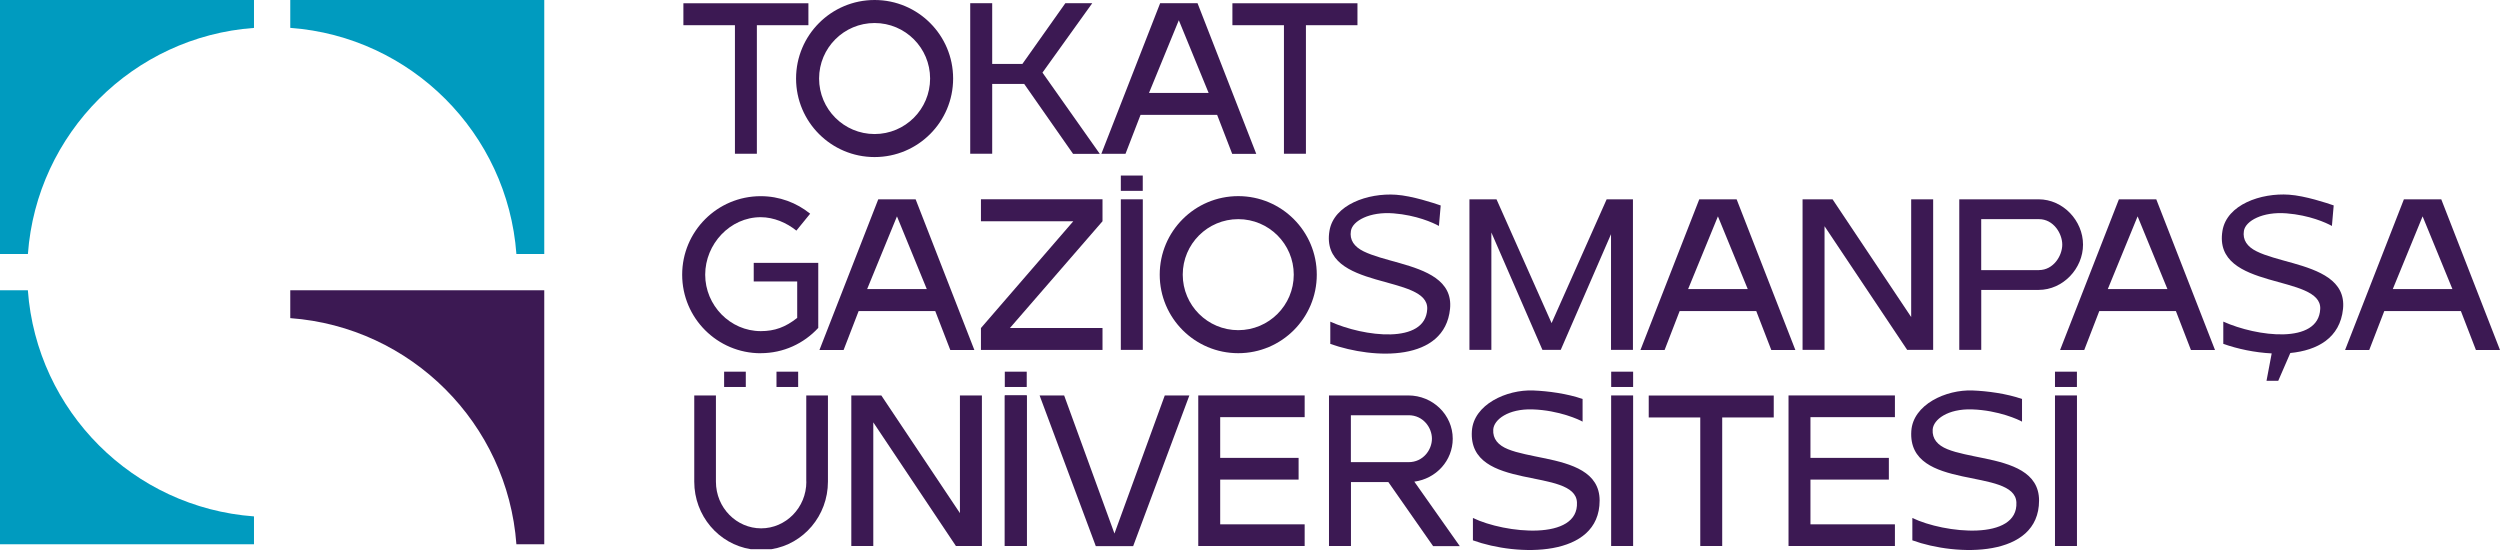 <?xml version="1.0" encoding="UTF-8"?><svg id="a" xmlns="http://www.w3.org/2000/svg" viewBox="0 0 573.35 126.14"><defs><style>.b{fill:#009bbf;}.b,.c{stroke-width:0px;}.c{fill:#3c1953;}</style></defs><path class="b" d="M66.57,6.39c27.7,2.03,49.83,24.15,51.86,51.86h6.39V0h-58.25v6.39Z"/><path class="b" d="M6.4,58.25C8.42,30.55,30.55,8.42,58.25,6.4V0H0v58.25h6.4Z"/><path class="b" d="M58.25,118.43c-27.71-2.03-49.83-24.15-51.86-51.86H0v58.25h58.25v-6.4Z"/><path class="c" d="M200.58,5.28c7.03,0,12.73,5.7,12.73,12.73s-5.7,12.73-12.73,12.73-12.73-5.7-12.73-12.73,5.7-12.73,12.73-12.73M200.58,36.02c9.95,0,18.01-8.06,18.01-18.01S210.53,0,200.58,0s-18.01,8.06-18.01,18.01,8.06,18.01,18.01,18.01"/><polygon class="c" points="173.58 35.26 173.58 5.78 185.4 5.78 185.4 .75 156.73 .75 156.73 5.78 168.55 5.78 168.55 35.26 173.58 35.26"/><polygon class="c" points="299.5 35.26 299.5 5.78 311.32 5.78 311.32 .75 282.64 .75 282.64 5.78 294.46 5.78 294.46 35.26 299.5 35.26"/><path class="c" d="M263.51,21.32l6.84-16.68,6.84,16.68h-13.68ZM282.59,35.29h5.52L274.64.73h-8.57l-13.49,34.55h5.54l3.45-8.93h17.57l3.45,8.93Z"/><polygon class="c" points="227.55 19.25 234.89 19.25 246.1 35.29 252.23 35.29 239.08 16.65 250.5 .73 244.33 .73 234.47 14.67 227.55 14.67 227.55 .73 222.51 .73 222.51 35.26 227.55 35.26 227.55 19.25"/><path class="c" d="M205.71,49.62l6.84,16.68h-13.68l6.84-16.68ZM214.49,71.34l3.45,8.93h5.52l-13.47-34.56h-8.57l-13.49,34.56h5.54l3.45-8.93h17.57Z"/><rect class="c" x="257.05" y="45.71" width="5.04" height="34.53"/><path class="c" d="M467.62,61.95h-13.25v-11.69h13.25c3.33,0,5.34,3.3,5.34,5.84s-2.01,5.84-5.34,5.84M477.72,56.1c0-5.48-4.57-10.39-10.2-10.39h-18.18v34.53h5.04v-13.75s13.14,0,13.14,0c5.63,0,10.2-4.91,10.2-10.39"/><polygon class="c" points="374.5 80.24 374.5 45.71 373.76 45.71 369.47 45.71 368.47 45.71 355.84 74.1 343.21 45.71 342.03 45.71 337.91 45.71 337 45.71 337 80.24 342.03 80.24 342.03 53.32 353.74 80.24 357.94 80.24 369.47 53.71 369.47 80.24 374.5 80.24"/><path class="c" d="M393.99,49.62l6.84,16.68h-13.68l6.84-16.68ZM385.21,71.34h17.57l3.45,8.93h5.52l-13.47-34.56h-8.57l-13.49,34.56h5.54l3.45-8.93Z"/><polygon class="c" points="443.35 45.71 438.31 45.71 438.31 72.71 420.28 45.71 418.44 45.71 414.32 45.71 413.4 45.71 413.4 80.24 418.44 80.24 418.44 51.88 437.39 80.24 438.31 80.24 443.35 80.24 443.35 45.71"/><path class="c" d="M283.98,75.72c-7.03,0-12.73-5.7-12.73-12.73s5.7-12.73,12.73-12.73,12.73,5.7,12.73,12.73-5.7,12.73-12.73,12.73M283.98,44.98c-9.95,0-18.01,8.06-18.01,18.01s8.06,18.01,18.01,18.01,18.01-8.06,18.01-18.01-8.06-18.01-18.01-18.01"/><path class="c" d="M483.4,66.3l6.84-16.68,6.84,16.68h-13.68ZM485.95,45.71l-13.49,34.56h5.54l3.45-8.93h17.57l3.45,8.93h5.52l-13.47-34.56h-8.57Z"/><polygon class="c" points="252.85 45.7 224.97 45.7 224.97 50.74 246.15 50.74 224.97 75.23 224.97 80.26 252.85 80.26 252.85 75.22 231.62 75.22 252.85 50.74 252.85 45.7"/><path class="c" d="M548.76,66.3l6.84-16.68,6.84,16.68h-13.68ZM551.31,45.71l-13.49,34.56h5.54l3.45-8.93h17.57l3.45,8.93h5.52l-13.47-34.56h-8.57Z"/><path class="c" d="M315.5,64.07c2.96.87,5.99,1.56,8.24,2.56,2.25.99,3.67,2.26,3.58,4.25-.4,8.16-14.51,6.36-22.23,2.89v5.1c10.14,3.58,26.23,4.09,27.46-8.02.67-6.55-5.55-8.81-11.59-10.53-1.52-.43-3.03-.83-4.44-1.26-1.4-.43-2.7-.88-3.78-1.41-2.16-1.06-3.28-2.61-2.92-4.72.38-2.27,4.28-4.44,9.78-4,5.25.42,9.06,2.14,10.4,2.89l.41-4.7c-1.52-.53-6.56-2.21-10.25-2.46-6.44-.44-14.26,2.27-15.26,8.27-1.16,6.98,4.68,9.41,10.6,11.14"/><path class="c" d="M174.46,81c5.2,0,9.89-2.21,13.2-5.8v-14.92h-14.8v4.27h9.97v8.36c-2.69,2.12-5.15,3.03-8.35,3.03-7.03,0-12.75-5.91-12.75-12.94s5.7-13.19,12.73-13.19c3.03,0,6,1.31,8.18,3.08l3.16-3.88c-3.1-2.51-7.04-4.02-11.34-4.02-9.95,0-18.01,8.06-18.01,18.01s8.06,18.01,18.01,18.01"/><rect class="c" x="257.05" y="40.26" width="5.03" height="3.51"/><rect class="c" x="230.44" y="90.69" width="5.04" height="34.53"/><rect class="c" x="230.44" y="85.24" width="5.03" height="3.51"/><rect class="c" x="369.51" y="85.24" width="5.03" height="3.51"/><rect class="c" x="471.29" y="85.24" width="5.03" height="3.51"/><rect class="c" x="166.07" y="85.24" width="4.97" height="3.51"/><rect class="c" x="178.08" y="85.24" width="4.97" height="3.51"/><path class="c" d="M184.93,110.46c0,6.02-4.75,10.71-10.37,10.71s-10.37-4.69-10.37-10.71v-19.76h-4.97v19.76c0,7.83,5.61,14.32,12.95,15.49h4.76c7.34-1.17,12.95-7.66,12.95-15.49v-19.76h-4.97v19.76Z"/><polygon class="c" points="255.59 122.36 244.05 90.69 238.42 90.69 251.31 125.25 259.88 125.25 272.77 90.69 267.13 90.69 255.59 122.36"/><polygon class="c" points="220.15 117.68 202.12 90.69 195.24 90.69 195.24 125.22 200.28 125.22 200.28 96.86 219.23 125.22 225.19 125.22 225.19 90.69 220.15 90.69 220.15 117.68"/><polygon class="c" points="278.63 90.69 274.81 90.69 274.81 125.22 278.63 125.22 279.84 125.22 299.21 125.22 299.21 120.25 279.84 120.25 279.84 109.99 297.82 109.99 297.82 105.01 279.84 105.01 279.84 95.67 299.21 95.67 299.21 90.69 279.84 90.69 278.63 90.69"/><polygon class="c" points="378.12 95.74 389.94 95.74 389.94 125.22 394.97 125.22 394.97 95.74 406.79 95.74 406.79 90.71 378.12 90.71 378.12 95.74"/><polygon class="c" points="414 90.69 410.18 90.69 410.18 125.22 414 125.22 415.21 125.22 434.58 125.22 434.58 120.25 415.21 120.25 415.21 109.99 433.19 109.99 433.19 105.01 415.21 105.01 415.21 95.67 434.58 95.67 434.58 90.69 415.21 90.69 414 90.69"/><path class="c" d="M309.81,106v-10.77h13.25c3.33,0,5.34,2.84,5.34,5.38s-2.01,5.38-5.34,5.38h-13.25ZM333.17,100.62c0-5.48-4.57-9.93-10.2-9.93h-18.18v34.53h5.04v-14.67s8.57,0,8.57,0l10.27,14.7h6.12l-10.43-14.79c4.98-.66,8.81-4.81,8.81-9.84"/><path class="c" d="M455.06,105.11c-1.55-.32-3.1-.62-4.54-.95-1.44-.32-2.77-.68-3.9-1.14-2.26-.91-3.52-2.37-3.38-4.51.15-2.29,3.45-4.8,9.02-4.62,6.12.2,10.84,2.42,11.47,2.81v-5.2c-3.51-1.23-7.96-1.82-11.3-1.95-6.17-.25-13.7,3.24-14.09,9.3-.46,7.04,5.6,9.06,11.66,10.38,3.04.66,6.12,1.14,8.46,1.98,2.34.84,3.88,2,3.98,3.99.45,8.91-16.51,7.13-23.86,3.59v5.13c10.13,3.68,29.04,4.08,29.06-9.12,0-6.58-6.41-8.4-12.59-9.7"/><path class="c" d="M354.28,105.11c-1.55-.32-3.1-.62-4.54-.95-1.44-.32-2.77-.68-3.9-1.14-2.26-.91-3.52-2.37-3.38-4.51.15-2.29,3.45-4.8,9.02-4.62,6.12.2,10.84,2.42,11.47,2.81v-5.2c-3.51-1.23-7.96-1.82-11.3-1.95-6.17-.25-13.7,3.24-14.09,9.3-.46,7.04,5.6,9.06,11.66,10.38,3.04.66,6.12,1.14,8.46,1.98,2.34.84,3.88,2,3.98,3.99.45,8.91-16.51,7.13-23.86,3.59v5.13c10.13,3.68,29.04,4.08,29.06-9.12,0-6.58-6.41-8.4-12.59-9.7"/><rect class="c" x="369.5" y="90.69" width="5.04" height="34.53"/><rect class="c" x="471.29" y="90.69" width="5.04" height="34.53"/><rect class="c" x="230.44" y="90.69" width="5.04" height="34.53"/><rect class="c" x="178.31" y="85.86" width="4.51" height="2.42"/><rect class="c" x="166.3" y="85.86" width="4.51" height="2.42"/><path class="c" d="M525.77,60.32c-1.52-.43-3.03-.83-4.44-1.26-1.4-.42-2.7-.87-3.78-1.41-2.16-1.06-3.28-2.61-2.93-4.72.38-2.27,4.28-4.44,9.78-4,5.25.42,9.06,2.14,10.4,2.89l.41-4.71c-1.52-.53-6.56-2.21-10.25-2.46-6.44-.44-14.26,2.27-15.26,8.27-1.16,6.98,4.68,9.41,10.6,11.14,2.97.87,5.99,1.56,8.24,2.56,2.25,1,3.68,2.27,3.58,4.25-.4,8.16-14.51,6.36-22.23,2.89v5.1c3.31,1.17,7.25,2,11.1,2.19l-1.19,6.29h2.69l2.77-6.38c6.22-.61,11.41-3.45,12.09-10.12.66-6.55-5.55-8.81-11.59-10.53"/><path class="c" d="M118.43,124.82h6.39v-58.25h-58.25v6.39c27.71,2.03,49.83,24.15,51.86,51.86"/></svg>